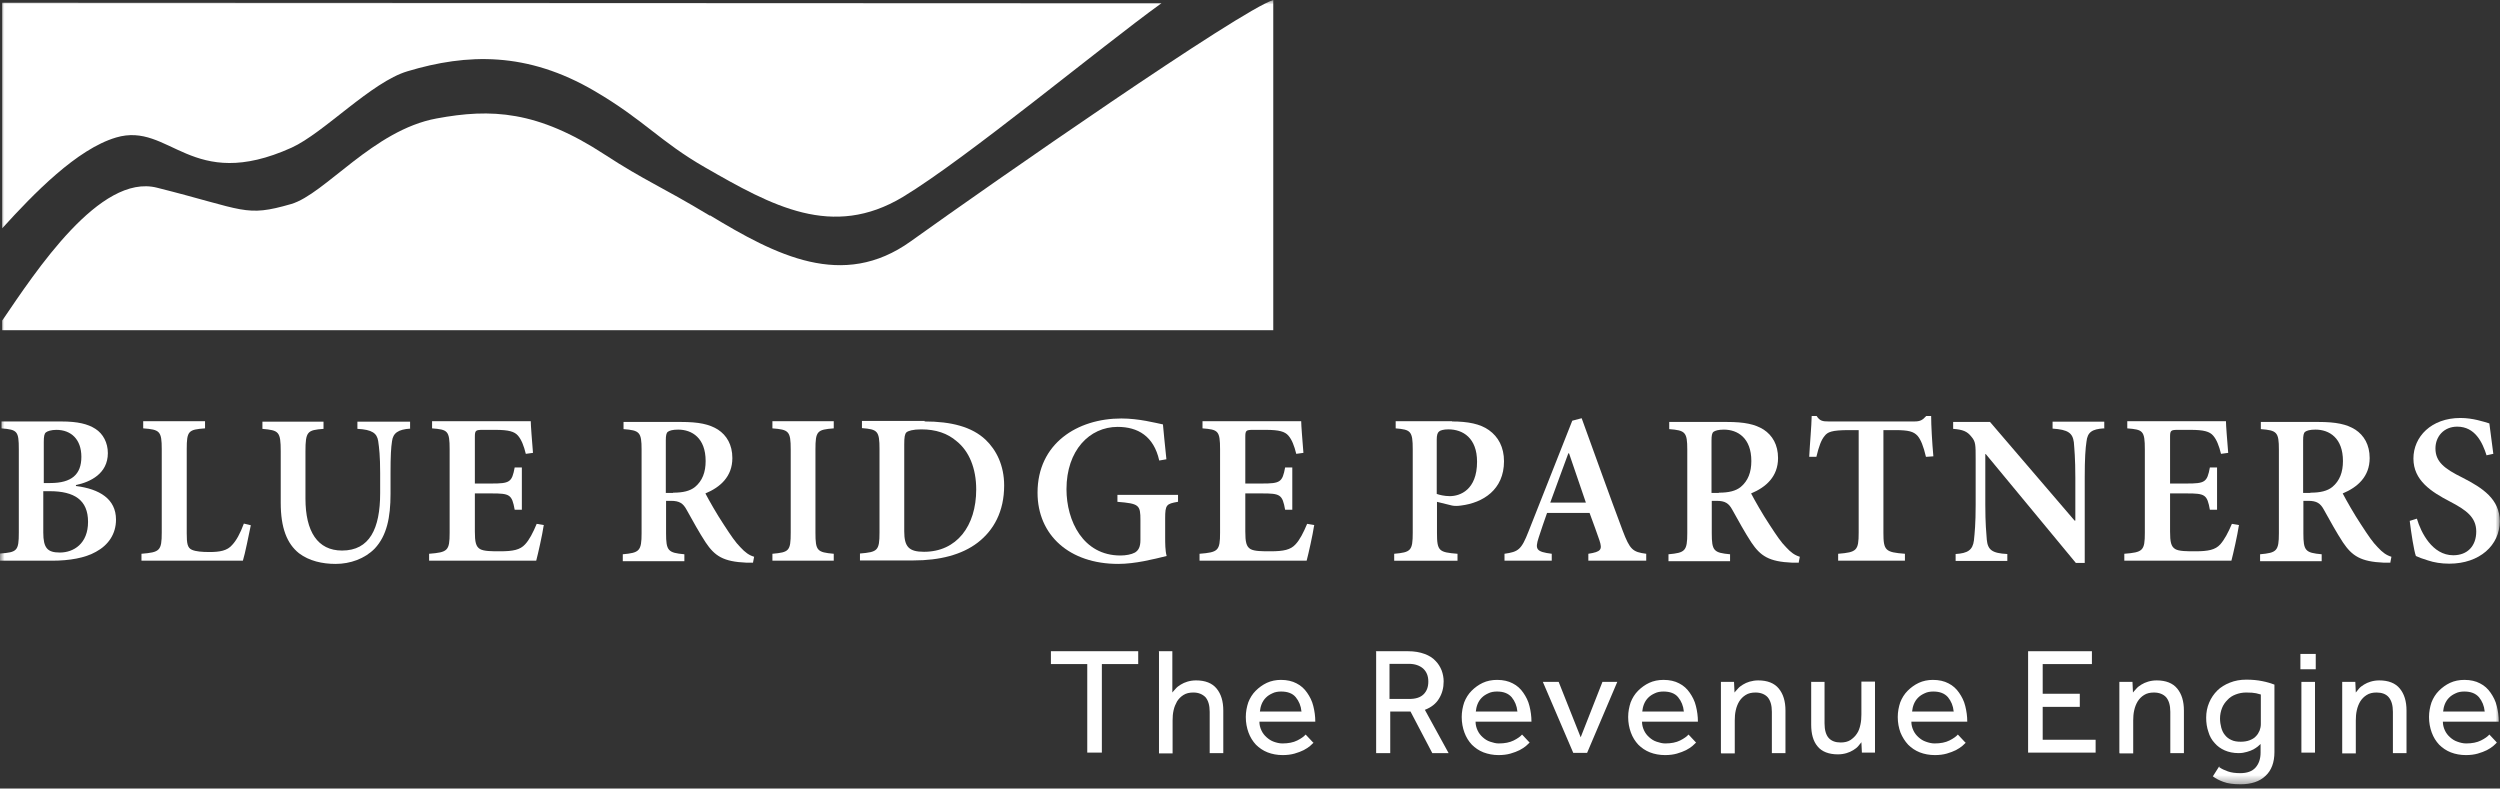 <svg fill="none" height="88" viewBox="0 0 279 88" width="279" xmlns="http://www.w3.org/2000/svg" xmlns:xlink="http://www.w3.org/1999/xlink"><rect x="0" y="0" width="279" height="88" fill="#333333" stroke="none"/><clipPath id="a"><path d="m0 0h279v87.608h-279z"/></clipPath><mask id="b" height="88" maskUnits="userSpaceOnUse" width="279" x="0" y="0"><path d="m279 0h-279v87.608h279z" fill="#fff"/></mask><mask id="c" height="88" maskUnits="userSpaceOnUse" width="279" x="0" y="0"><path d="m279 0h-279v87.608h279z" fill="#fff"/></mask><mask id="d" height="88" maskUnits="userSpaceOnUse" width="279" x="0" y="0"><path d="m279 0h-279v87.608h279z" fill="#fff"/></mask><g clip-path="url(#a)" fill="#fff"><g mask="url(#b)"><path d="m8.474 54.238c2.622.331 4.472 1.435 4.472 3.754 0 1.601-.856 2.843-2.236 3.588-1.214.69-2.953.994-4.913.994h-5.796v-.8c1.905-.138 2.098-.304 2.098-2.318v-9.329c0-2.015-.166-2.18-1.932-2.318v-.773h6.68c1.822 0 2.953.276 3.809.828.856.552 1.38 1.546 1.38 2.705 0 2.291-1.96 3.229-3.561 3.561v.083zm-2.871-.331c2.401 0 3.478-.966 3.478-2.926s-1.159-3.009-2.788-3.009c-.552 0-.994.138-1.159.276-.193.138-.248.469-.248 1.077v4.582h.773zm-.773 5.52c0 1.739.469 2.236 1.849 2.236 1.546 0 3.147-.994 3.147-3.423s-1.518-3.423-4.278-3.423h-.718z"/><path d="m27.988 58.626c-.193.939-.662 3.285-.883 3.947h-11.317v-.773c2.042-.166 2.263-.331 2.263-2.374v-9.302c0-2.015-.221-2.181-2.07-2.319v-.8h6.901v.8c-1.849.138-2.043.276-2.043 2.319v9.385c0 1.159.083 1.629.58 1.849.442.193 1.132.248 1.96.248 1.132 0 1.987-.138 2.539-.8.442-.469.883-1.242 1.297-2.374l.8.193z"/><path d="m45.792 47.834c-1.353.083-1.932.497-2.043 1.408-.11.69-.166 1.629-.166 3.505v2.374c0 2.622-.414 4.665-1.766 6.1-1.104 1.132-2.733 1.711-4.361 1.711-1.49 0-2.953-.331-4.085-1.187-1.353-1.076-2.042-2.843-2.042-5.631v-5.741c0-2.236-.221-2.346-2.043-2.512v-.8h6.818v.8c-1.794.138-2.015.276-2.015 2.512v5.272c0 3.671 1.353 5.796 4.085 5.796 3.064 0 4.251-2.429 4.251-6.404v-2.263c0-1.849-.11-2.815-.221-3.561-.138-.856-.662-1.27-2.318-1.353v-.8h5.879v.8z"/><path d="m60.669 58.682c-.138.966-.635 3.174-.828 3.892h-11.952v-.773c2.07-.166 2.291-.331 2.291-2.346v-9.302c0-2.098-.221-2.208-1.96-2.346v-.8h11.013c0 .469.138 2.153.248 3.533l-.8.11c-.221-.911-.497-1.601-.883-2.042-.387-.442-1.021-.635-2.512-.635h-1.38c-.828 0-.911.055-.911.8v5.189h1.849c2.042 0 2.291-.138 2.595-1.794h.8v4.72h-.8c-.304-1.711-.552-1.822-2.595-1.822h-1.849v4.251c0 1.159.11 1.684.58 1.96.442.248 1.27.248 2.236.248 1.463 0 2.236-.166 2.788-.773.469-.497.883-1.297 1.297-2.291l.8.138z"/><path d="m84.048 62.794c-.193 0-.469 0-.745 0-2.595-.11-3.533-.745-4.554-2.263-.69-1.049-1.435-2.401-2.125-3.643-.387-.718-.8-.994-1.739-.994h-.552v3.616c0 1.96.221 2.18 2.043 2.346v.773h-6.873v-.773c1.849-.166 2.098-.359 2.098-2.346v-9.329c0-1.96-.221-2.153-2.015-2.291v-.8h6.431c1.96 0 3.147.248 4.113.856.966.635 1.601 1.684 1.601 3.174 0 2.07-1.353 3.257-3.009 3.947.386.745 1.297 2.346 2.015 3.423.856 1.325 1.353 2.042 1.877 2.567.552.607.994.911 1.546 1.076l-.138.718zm-8.915-7.811c1.104 0 1.877-.193 2.429-.635.828-.69 1.187-1.656 1.187-2.898 0-2.567-1.518-3.505-3.064-3.505-.635 0-.966.11-1.159.248-.166.138-.221.414-.221.966v5.852h.8z"/><path d="m86.201 62.574v-.773c1.849-.166 2.043-.304 2.043-2.346v-9.302c0-2.043-.221-2.208-2.043-2.346v-.8h6.845v.8c-1.849.138-2.042.304-2.042 2.346v9.302c0 2.015.193 2.18 2.042 2.346v.773z"/><path d="m103.176 47.034c3.009 0 5.299.607 6.818 2.042 1.186 1.132 2.07 2.843 2.07 5.106 0 2.898-1.16 4.996-2.954 6.376-1.766 1.353-4.223 1.987-7.176 1.987h-5.962v-.773c1.96-.166 2.181-.304 2.181-2.346v-9.302c0-2.043-.221-2.208-1.96-2.346v-.8h7.01zm-2.263 12.255c0 1.739.524 2.291 2.208 2.291 3.643 0 5.824-2.871 5.824-6.956 0-2.374-.801-4.278-2.181-5.382-1.021-.883-2.318-1.325-3.947-1.325-.938 0-1.463.166-1.656.331-.193.193-.248.552-.248 1.353v9.661z"/><path d="m131.44 56.004c-1.269.221-1.408.331-1.408 1.849v1.96c0 .856 0 1.629.166 2.236-1.463.359-3.505.883-5.41.883-5.437 0-8.998-3.202-8.998-7.949 0-5.493 4.444-8.281 9.357-8.281 1.96 0 3.809.497 4.637.662.083.828.193 2.098.387 3.892l-.801.138c-.607-2.733-2.401-3.754-4.637-3.754-3.147 0-5.714 2.622-5.714 6.956 0 3.533 1.85 7.397 6.018 7.397.607 0 1.214-.11 1.628-.331.386-.248.607-.607.607-1.408v-2.208c0-1.684-.138-1.849-2.567-2.043v-.773h6.763v.773z"/><path d="m146.649 58.682c-.138.966-.635 3.174-.828 3.892h-11.952v-.773c2.07-.166 2.291-.331 2.291-2.346v-9.302c0-2.098-.221-2.208-1.96-2.346v-.8h11.014c0 .469.138 2.153.248 3.533l-.8.11c-.221-.911-.497-1.601-.884-2.042-.386-.442-1.021-.635-2.511-.635h-1.381c-.828 0-.91.055-.91.8v5.189h1.849c2.042 0 2.291-.138 2.595-1.794h.8v4.72h-.8c-.304-1.711-.553-1.822-2.595-1.822h-1.849v4.251c0 1.159.11 1.684.579 1.96.442.248 1.27.248 2.236.248 1.463 0 2.236-.166 2.788-.773.469-.497.883-1.297 1.297-2.291l.801.138z"/><path d="m162.023 47.034c1.822 0 3.174.276 4.14.966 1.049.745 1.684 1.905 1.684 3.478 0 3.174-2.346 4.637-4.803 4.941-.358.055-.745.055-.993 0l-1.684-.414v3.478c0 2.015.221 2.153 2.291 2.319v.773h-7.066v-.773c1.849-.166 2.07-.331 2.07-2.346v-9.302c0-2.043-.221-2.208-1.904-2.346v-.8h6.32zm-1.684 8.087c.304.11.856.248 1.463.248 1.132 0 3.037-.69 3.037-3.837 0-2.65-1.574-3.616-3.202-3.616-.525 0-.911.11-1.049.248-.166.138-.249.414-.249.883v6.1z"/><path d="m177.259 62.574v-.773c1.436-.221 1.574-.469 1.242-1.49-.276-.773-.662-1.905-1.104-3.064h-4.747c-.304.883-.635 1.794-.939 2.76-.414 1.297-.276 1.573 1.463 1.794v.773h-5.272v-.773c1.546-.221 1.877-.442 2.678-2.484l4.885-12.366 1.049-.276c1.518 4.168 3.036 8.446 4.582 12.559.801 2.098 1.104 2.374 2.622 2.567v.773zm-2.153-11.979h-.082c-.69 1.849-1.353 3.699-2.015 5.493h3.974z"/><path d="m200.749 62.794c-.194 0-.47 0-.746 0-2.594-.11-3.533-.745-4.554-2.263-.69-1.049-1.435-2.401-2.125-3.643-.387-.718-.801-.994-1.739-.994h-.552v3.616c0 1.96.221 2.18 2.042 2.346v.773h-6.873v-.773c1.85-.166 2.098-.359 2.098-2.346v-9.329c0-1.96-.221-2.153-2.015-2.291v-.8h6.431c1.96 0 3.147.248 4.113.856.966.635 1.601 1.684 1.601 3.174 0 2.07-1.352 3.257-3.009 3.947.387.745 1.298 2.346 2.015 3.423.856 1.325 1.353 2.042 1.877 2.567.552.607.994.911 1.546 1.076l-.138.718zm-8.916-7.811c1.104 0 1.877-.193 2.429-.635.828-.69 1.187-1.656 1.187-2.898 0-2.567-1.518-3.505-3.064-3.505-.607 0-.966.11-1.159.248-.166.138-.221.414-.221.966v5.852h.801z"/><path d="m214.936 50.981c-.276-1.187-.58-1.932-.938-2.346-.442-.469-.966-.635-2.512-.635h-1.297v11.455c0 1.987.22 2.18 2.401 2.346v.773h-7.453v-.773c2.071-.166 2.291-.359 2.291-2.346v-11.455h-1.076c-1.96 0-2.402.221-2.733.662-.359.414-.635 1.159-.911 2.319h-.8c.083-1.629.248-3.312.276-4.554h.552c.359.552.662.607 1.353.607h9.55c.635 0 .911-.138 1.325-.607h.552c0 1.021.11 3.009.248 4.499l-.773.055z"/><path d="m234.782 47.806c-1.298.083-1.822.414-1.932 1.49-.111.718-.194 1.849-.194 4.002v9.523h-.993l-10.047-12.145h-.056v5.631c0 2.125.111 3.202.166 3.919.11 1.132.58 1.518 2.291 1.601v.773h-5.769v-.773c1.353-.083 1.905-.442 2.043-1.518.083-.8.193-1.849.193-3.975v-5.079c0-1.629 0-1.96-.469-2.512-.47-.607-.966-.8-2.043-.883v-.773h4.113l9.44 11.013h.083v-4.775c0-2.153-.111-3.285-.166-3.975-.138-1.021-.635-1.408-2.374-1.518v-.773h5.769v.773z"/><path d="m249.852 58.682c-.138.966-.634 3.174-.828 3.892h-11.951v-.773c2.07-.166 2.291-.331 2.291-2.346v-9.302c0-2.098-.221-2.208-1.96-2.346v-.8h11.013c0 .469.138 2.153.249 3.533l-.801.11c-.221-.911-.497-1.601-.883-2.042-.387-.442-1.021-.635-2.512-.635h-1.38c-.828 0-.911.055-.911.8v5.189h1.849c2.043 0 2.291-.138 2.595-1.794h.8v4.72h-.8c-.304-1.711-.552-1.822-2.595-1.822h-1.849v4.251c0 1.159.111 1.684.58 1.96.414.248 1.269.248 2.236.248 1.462 0 2.235-.166 2.787-.773.442-.497.884-1.297 1.298-2.291l.8.138z"/></g><g mask="url(#c)"><path d="m266.772 62.794c-.193 0-.469 0-.745 0-2.567-.11-3.533-.745-4.554-2.263-.69-1.049-1.435-2.401-2.126-3.643-.386-.718-.8-.994-1.738-.994h-.552v3.616c0 1.96.22 2.181 2.042 2.346v.773h-6.873v-.773c1.85-.166 2.098-.359 2.098-2.346v-9.329c0-1.96-.221-2.153-2.015-2.291v-.8h6.431c1.96 0 3.147.248 4.113.856.966.635 1.601 1.684 1.601 3.174 0 2.07-1.353 3.257-3.009 3.947.387.745 1.298 2.346 2.015 3.423.856 1.325 1.353 2.042 1.877 2.567.552.607.994.911 1.546 1.077l-.138.718zm-8.915-7.811c1.104 0 1.877-.193 2.429-.635.828-.69 1.187-1.656 1.187-2.898 0-2.567-1.518-3.506-3.064-3.506-.635 0-.966.11-1.159.248-.166.138-.221.414-.221.966v5.852h.8z"/><path d="m277.509 50.843c-.469-1.49-1.297-3.229-3.284-3.229-1.491 0-2.429 1.104-2.429 2.429 0 1.491.994 2.263 3.008 3.257 2.264 1.159 4.168 2.401 4.168 4.886 0 2.65-2.235 4.72-5.63 4.72-.911 0-1.712-.138-2.374-.359-.635-.193-1.077-.359-1.353-.497-.22-.58-.524-2.567-.69-3.92l.801-.248c.441 1.518 1.711 4.085 4.057 4.085 1.601 0 2.567-1.049 2.567-2.65s-1.131-2.401-2.926-3.34c-2.125-1.104-4.085-2.374-4.085-4.803 0-2.429 1.988-4.527 5.245-4.527 1.38 0 2.594.414 3.229.607.111.883.249 1.877.442 3.395l-.773.166z"/><path d="m12.945 15.347c6.045-1.794 8.336 6.21 19.597 1.132 3.588-1.629 8.915-7.342 12.945-8.529 6.625-1.987 13.332-2.208 20.867 2.208 5.52 3.229 7.287 5.631 12.338 8.529 7.452 4.278 14.187 8.032 22.082 3.285 7.121-4.306 21.998-16.672 28.844-21.612l-129.371-.055v25.173c3.561-3.92 8.336-8.833 12.697-10.13z"/><path d="m79.218 24.069c-5.603-3.368-7.149-3.837-11.731-6.818-7.508-4.913-12.669-5.162-18.769-4.03-7.066 1.297-12.448 8.446-16.23 9.55-5.162 1.49-5.079.662-14.96-1.822-6.376-1.629-13.553 9.357-17.279 14.822v1.076h141.847v-36.849c-3.644 1.132-31.191 20.287-40.465 26.939-7.59 5.438-15.043 1.546-22.385-2.898"/></g><g mask="url(#d)"><path d="m121.338 74.111h-4.057v-1.435h9.743v1.435h-4.057v9.882h-1.629z"/><path d="m129.315 72.676h1.518v4.609s.221-.276.386-.442c.138-.166.332-.304.553-.442.22-.138.469-.248.745-.331s.607-.138.966-.138c1.021 0 1.794.304 2.291.911.497.607.745 1.408.745 2.457v4.748h-1.518v-4.61c0-.745-.166-1.27-.469-1.629-.332-.331-.773-.524-1.353-.524-.441 0-.8.083-1.104.276-.303.193-.524.414-.718.718-.165.304-.303.607-.386.994-.083.359-.11.745-.11 1.132v3.671h-1.518v-11.344z"/><path d="m146.621 82.861s-.221.221-.414.386-.414.304-.717.469c-.276.138-.635.276-1.022.386-.386.11-.828.166-1.325.166-.607 0-1.186-.11-1.683-.304s-.939-.497-1.298-.856c-.358-.386-.634-.828-.828-1.353-.193-.524-.303-1.104-.303-1.739 0-.58.11-1.132.276-1.629.193-.497.469-.939.828-1.297s.773-.662 1.242-.883c.469-.221 1.021-.331 1.573-.331.69 0 1.27.138 1.739.386.497.248.883.607 1.187 1.049.304.442.552.911.69 1.49.138.552.221 1.132.221 1.739h-6.238c0 .359.083.662.221.966s.331.552.579.773c.249.221.497.386.801.497.303.11.635.193.966.193.662 0 1.214-.11 1.656-.331s.745-.442.938-.662l.856.911zm-1.38-3.478c-.055-.607-.276-1.132-.635-1.573-.358-.442-.938-.635-1.628-.635-.359 0-.69.055-.966.193-.304.138-.525.276-.745.497-.194.193-.359.442-.47.718-.11.276-.165.552-.193.828h4.665z"/><path d="m153.522 72.676h3.616c.717 0 1.325.11 1.849.304s.911.442 1.215.773c.303.304.524.662.69 1.076.138.387.22.8.22 1.214 0 .718-.165 1.353-.524 1.932-.331.552-.856.966-1.573 1.242l2.649 4.83h-1.821l-2.429-4.637h-2.264v4.637h-1.573v-11.344zm3.754 5.327c.717 0 1.242-.166 1.601-.524.358-.359.524-.828.524-1.408 0-.635-.193-1.104-.58-1.463-.386-.331-.91-.524-1.6-.524h-2.153v3.919h2.18z"/><path d="m170.718 82.861s-.221.221-.414.386-.414.304-.718.469c-.276.138-.635.276-1.021.386-.387.11-.828.166-1.325.166-.607 0-1.159-.11-1.684-.304-.497-.193-.938-.497-1.297-.856-.359-.386-.635-.828-.828-1.353-.193-.524-.304-1.104-.304-1.739 0-.58.111-1.132.276-1.629.194-.497.47-.939.828-1.297.359-.359.773-.662 1.242-.883.47-.221 1.022-.331 1.601-.331.69 0 1.27.138 1.739.386.497.248.884.607 1.187 1.049.304.442.552.911.69 1.49.138.552.221 1.132.221 1.739h-6.238c0 .359.083.662.221.966s.331.552.579.773c.249.221.497.386.829.497.331.11.634.193.966.193.662 0 1.214-.11 1.656-.331.441-.221.745-.442.938-.662l.856.911zm-1.38-3.478c-.055-.607-.276-1.132-.635-1.573-.387-.442-.939-.635-1.629-.635-.358 0-.69.055-.966.193-.303.138-.524.276-.745.497-.193.193-.359.442-.469.718-.111.276-.166.552-.193.828h4.664z"/><path d="m172.181 76.098h1.766l2.457 6.183 2.429-6.183h1.656l-3.368 7.922h-1.545z"/><path d="m189.294 82.861s-.221.221-.414.386-.414.304-.718.469c-.276.138-.635.276-1.021.386s-.828.166-1.325.166c-.607 0-1.187-.11-1.684-.304s-.938-.497-1.297-.856c-.359-.386-.635-.828-.828-1.353-.193-.524-.304-1.104-.304-1.739 0-.58.111-1.132.276-1.629.194-.497.47-.939.828-1.297.359-.359.773-.662 1.243-.883.469-.221 1.021-.331 1.6-.331.69 0 1.27.138 1.739.386.497.248.884.607 1.187 1.049.304.442.552.911.69 1.49.138.552.221 1.132.221 1.739h-6.238c0 .359.083.662.221.966s.331.552.58.773c.248.221.496.386.828.497.331.11.634.193.966.193.662 0 1.214-.11 1.656-.331.441-.221.745-.442.938-.662l.856.911zm-1.38-3.478c-.055-.607-.276-1.132-.635-1.573-.359-.442-.939-.635-1.629-.635-.358 0-.69.055-.966.193-.303.138-.524.276-.745.497-.193.193-.359.442-.469.718-.111.276-.166.552-.193.828h4.664z"/><path d="m192.054 83.993v-7.397s0-.276 0-.497h1.463l.055 1.187s.221-.276.387-.442c.138-.166.331-.304.552-.442.22-.138.469-.248.745-.331.304-.083.607-.138.966-.138 1.021 0 1.794.304 2.291.911.497.607.745 1.408.745 2.457v4.748h-1.518v-4.61c0-.745-.166-1.27-.469-1.629-.304-.331-.773-.524-1.353-.524-.441 0-.8.083-1.104.276-.303.193-.524.414-.717.718-.166.276-.304.607-.387.994-.083.359-.11.745-.11 1.132v3.671h-1.518z"/><path d="m202.101 76.098h1.518v4.637c0 .745.166 1.297.47 1.629.303.331.745.497 1.324.497.442 0 .801-.083 1.104-.276.277-.193.525-.414.718-.718.193-.276.304-.607.387-.994.082-.359.11-.745.11-1.132v-3.671h1.518v7.425.497h-1.463l-.055-1.159s-.221.276-.359.442-.331.304-.552.442-.469.248-.745.331c-.276.083-.607.138-.966.138-1.021 0-1.794-.304-2.264-.883-.496-.58-.717-1.408-.717-2.429v-4.747z"/><path d="m219.408 82.861s-.221.221-.414.386c-.194.166-.415.304-.718.469-.276.138-.635.276-1.021.386-.387.11-.828.166-1.325.166-.608 0-1.187-.11-1.684-.304s-.938-.497-1.297-.856c-.359-.386-.635-.828-.856-1.353-.193-.524-.304-1.104-.304-1.739 0-.58.111-1.132.276-1.629.194-.497.47-.939.828-1.297.359-.359.773-.662 1.243-.883.469-.221 1.021-.331 1.573-.331.69 0 1.27.138 1.739.386.497.248.883.607 1.187 1.049.303.442.552.911.69 1.49.138.552.221 1.132.221 1.739h-6.238c0 .359.082.662.22.966s.332.552.58.773c.248.221.497.386.828.497.304.11.635.193.966.193.663 0 1.215-.11 1.656-.331.442-.221.745-.442.939-.662l.855.911zm-1.381-3.478c-.055-.607-.276-1.132-.634-1.573-.387-.442-.939-.635-1.629-.635-.359 0-.69.055-.966.193-.304.138-.524.276-.745.497-.193.193-.359.442-.469.718-.111.276-.166.552-.194.828h4.665z"/><path d="m226.336 72.676h7.121v1.435h-5.493v3.312h4.14v1.463h-4.14v3.671h5.907v1.435h-7.535z"/><path d="m236.521 83.993v-7.397s0-.276 0-.497h1.463l.055 1.187s.221-.276.386-.442c.138-.166.332-.304.552-.442.221-.138.47-.248.746-.331s.607-.138.966-.138c1.021 0 1.794.304 2.291.911.496.607.745 1.408.745 2.457v4.748h-1.518v-4.61c0-.745-.166-1.27-.469-1.629-.304-.331-.773-.524-1.353-.524-.442 0-.8.083-1.104.276s-.525.414-.718.718c-.165.276-.303.607-.386.994-.083.359-.111.745-.111 1.132v3.671h-1.518z"/><path d="m247.672 85.621c.276.193.58.331.966.469s.856.193 1.38.193c.745 0 1.325-.193 1.711-.635.359-.414.552-.966.552-1.656v-.966s-.193.166-.303.276c-.138.11-.304.221-.497.331s-.442.193-.718.276-.579.138-.938.138c-.58 0-1.104-.11-1.546-.304s-.828-.469-1.132-.828c-.303-.331-.552-.745-.69-1.242-.165-.469-.248-.994-.248-1.573 0-.607.11-1.159.331-1.684.221-.524.525-.966.911-1.353.387-.387.856-.662 1.408-.883s1.159-.331 1.821-.331c.663 0 1.243.055 1.795.166s.993.248 1.352.386v7.535c0 1.132-.331 2.043-.994 2.65-.662.635-1.6.939-2.787.939-.801 0-1.436-.083-1.932-.276-.47-.166-.856-.387-1.16-.607l.718-1.132zm4.637-8.115s-.276-.083-.524-.138c-.249-.055-.608-.083-1.105-.083-.441 0-.828.083-1.186.221-.359.138-.663.331-.911.607-.249.248-.469.552-.607.911-.139.359-.221.745-.221 1.159 0 .359.055.718.138 1.021.083.304.221.607.414.828.193.248.414.414.717.552.276.138.635.193 1.049.193.359 0 .718-.055.994-.166.276-.11.524-.248.69-.442.193-.193.304-.386.414-.635.083-.221.138-.469.138-.718v-3.285z"/><path d="m256.725 72.979h1.712v1.711h-1.712zm.111 3.119h1.518v7.894h-1.518z"/><path d="m261.39 83.993v-7.397s0-.276 0-.497h1.463l.055 1.187s.221-.276.359-.442.331-.304.552-.442.469-.248.745-.331.607-.138.966-.138c1.022 0 1.794.304 2.291.911.497.607.746 1.408.746 2.457v4.748h-1.519v-4.61c0-.745-.165-1.27-.469-1.629-.303-.359-.773-.524-1.352-.524-.442 0-.801.083-1.104.276-.304.193-.525.414-.718.718-.166.276-.304.607-.386.994-.083.359-.111.745-.111 1.132v3.671h-1.518z"/><path d="m278.669 82.861s-.221.221-.414.386-.414.304-.718.469c-.276.138-.635.276-1.021.386-.387.11-.828.166-1.325.166-.607 0-1.187-.11-1.684-.304s-.938-.497-1.297-.856c-.359-.386-.635-.828-.828-1.353-.193-.524-.304-1.104-.304-1.739 0-.58.111-1.132.276-1.629.193-.497.47-.939.828-1.297.359-.359.773-.662 1.242-.883.47-.221 1.022-.331 1.601-.331.69 0 1.27.138 1.739.386.497.248.883.607 1.187 1.049.304.442.552.911.69 1.49.138.552.221 1.132.221 1.739h-6.238c0 .359.083.662.221.966s.331.552.579.773c.249.221.497.386.828.497.304.11.635.193.967.193.662 0 1.214-.11 1.656-.331.441-.221.745-.442.938-.662l.856.911zm-1.38-3.478c-.056-.607-.276-1.132-.635-1.573-.387-.442-.939-.635-1.629-.635-.359 0-.69.055-.966.193-.303.138-.524.276-.745.497-.193.193-.359.442-.469.718-.111.276-.166.552-.193.828h4.664z"/></g></g></svg>